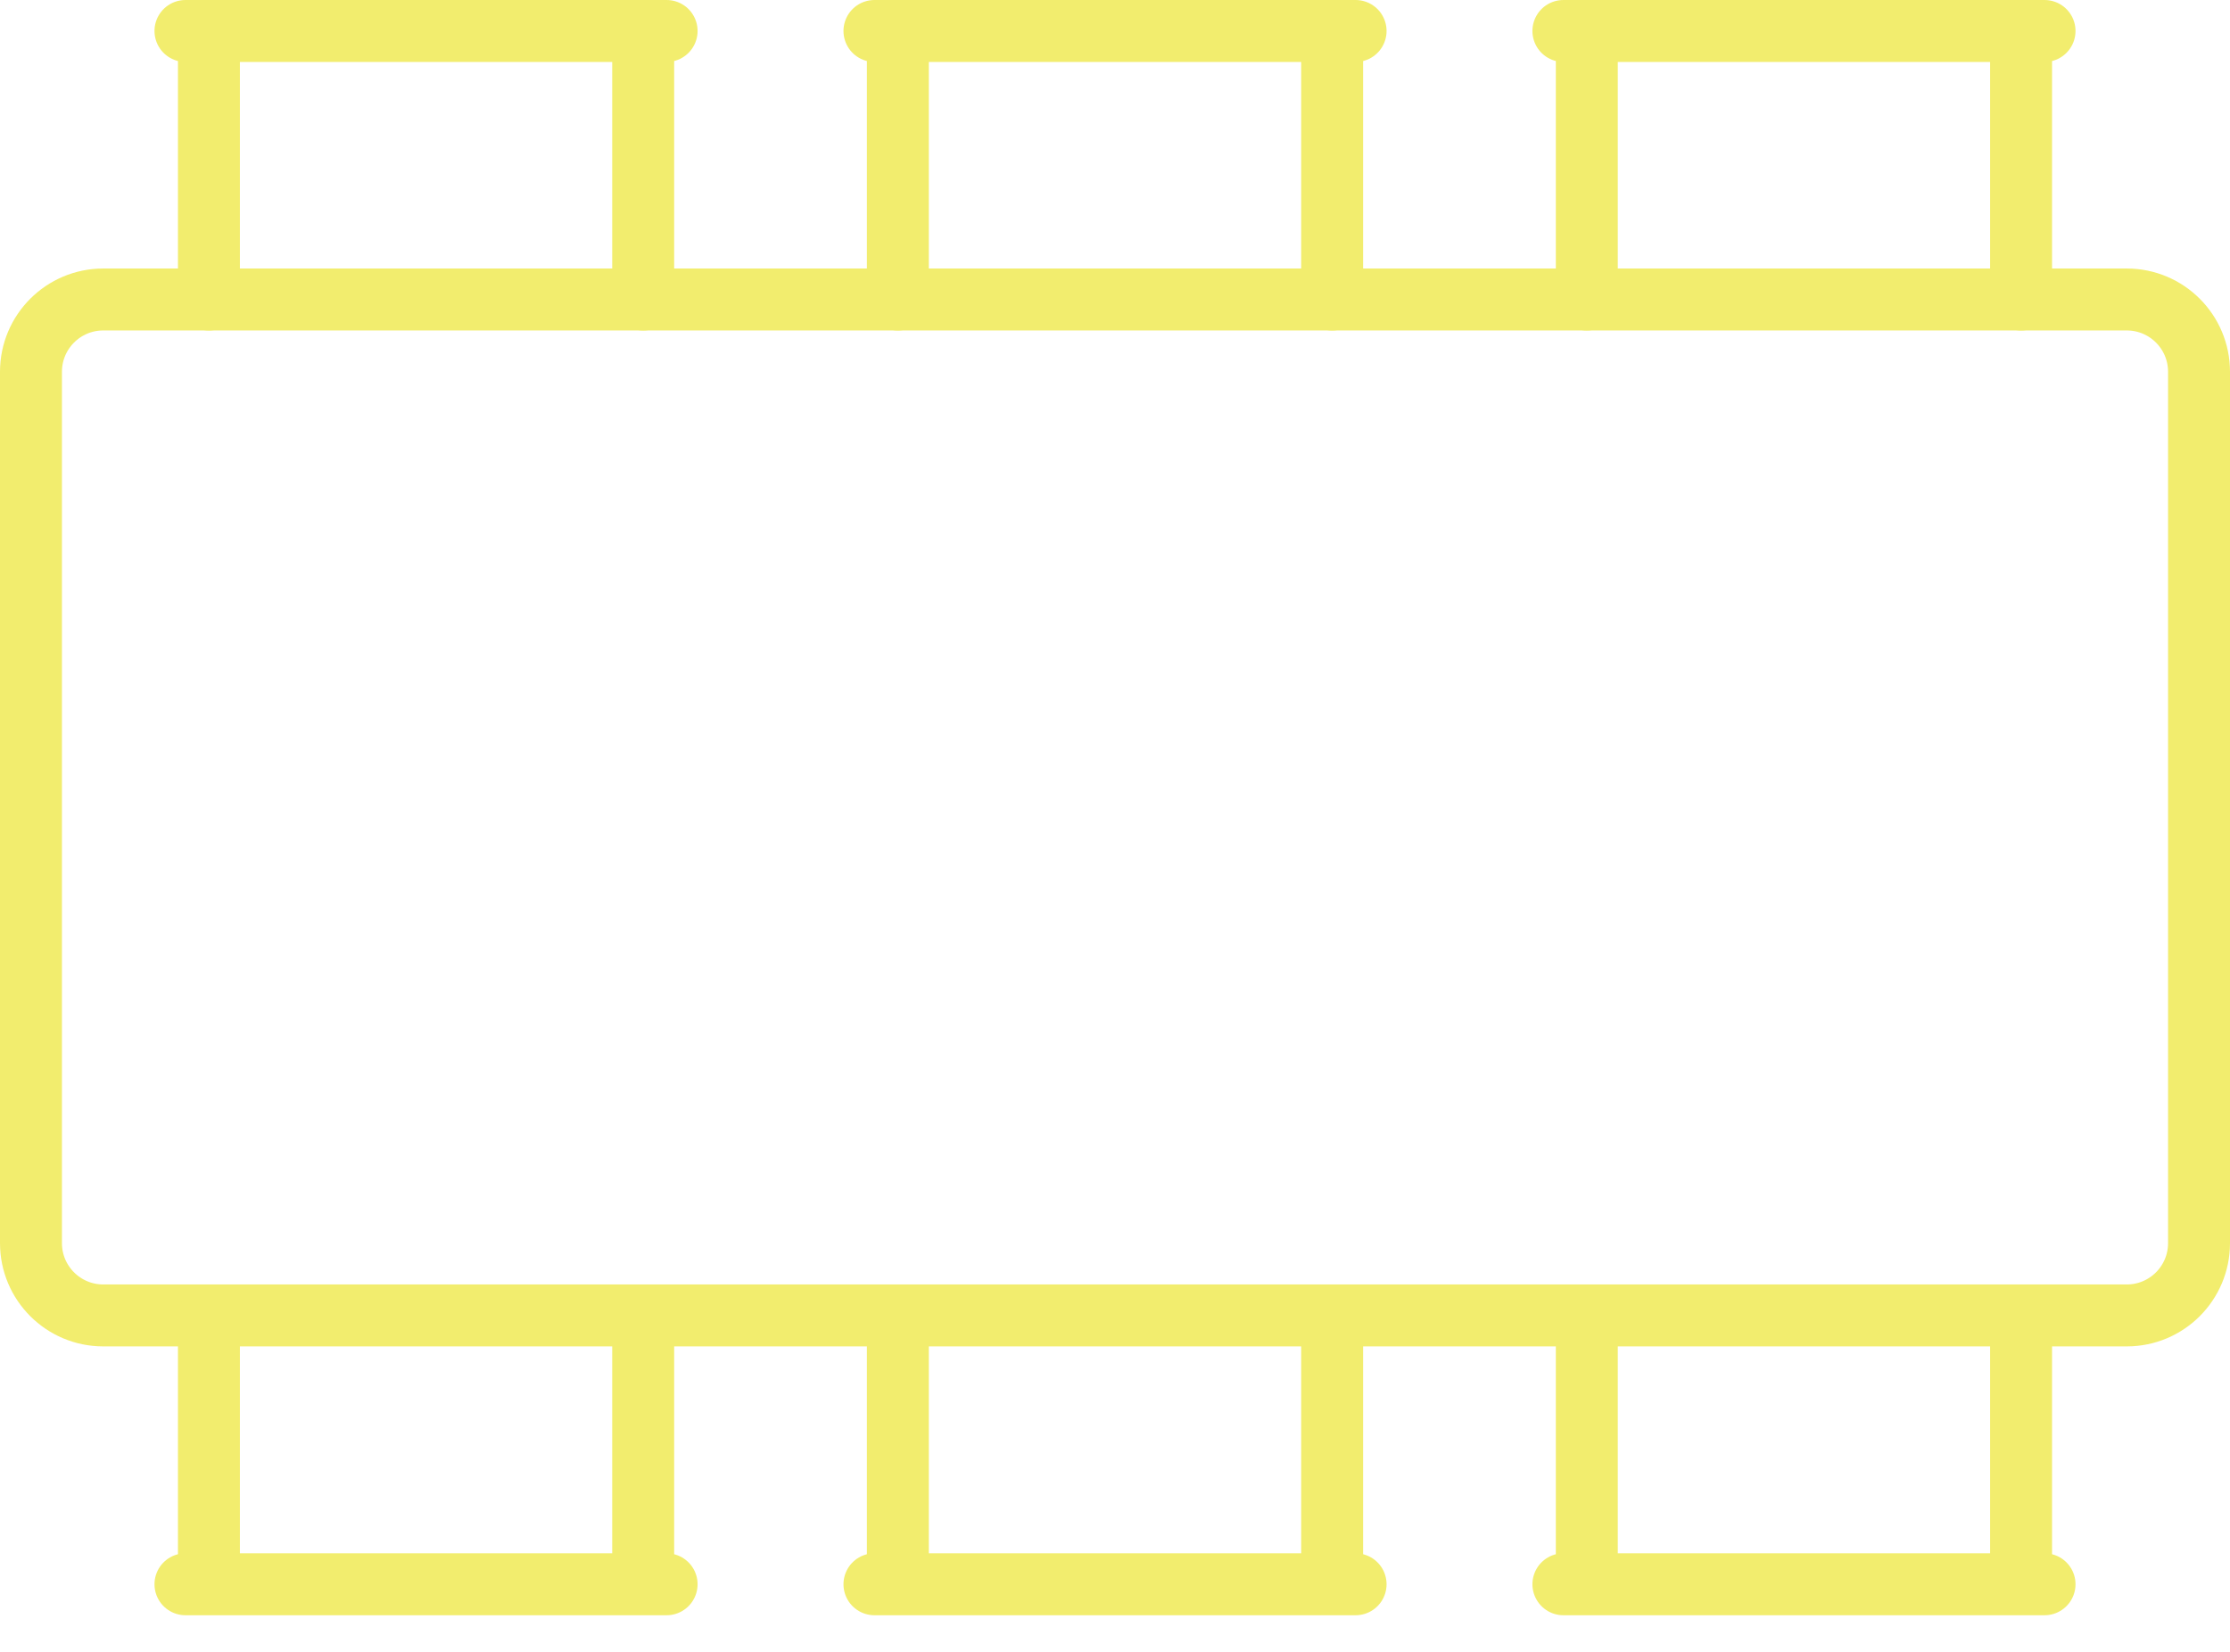 <svg width="54" height="40" viewBox="0 0 54 40" fill="none" xmlns="http://www.w3.org/2000/svg">
<g id="Large Meetings Icon 1" clip-path="url(#clip0_450_45475)">
<g id="---&#226;&#134;&#179;-Icons-Update">
<g id="Optimized-Designs---Color-Updated">
<g id="Large-Meetings-Icon">
<path id="Rectangle" d="M51.5 7.252H2.5C1.534 7.252 0.75 8.036 0.75 9.002V30.103C0.75 31.07 1.534 31.853 2.5 31.853H51.5C52.467 31.853 53.25 31.07 53.25 30.103V9.002C53.25 8.036 52.467 7.252 51.5 7.252Z" stroke="#F2ED6E" stroke-width="1.5" stroke-linecap="round" stroke-linejoin="round"/>
<path id="Path" d="M16.142 0.75H4.491" stroke="#F2ED6E" stroke-width="1.5" stroke-linecap="round" stroke-linejoin="round"/>
<path id="Path_2" d="M15.575 0.976V7.252" stroke="#F2ED6E" stroke-width="1.5" stroke-linecap="round" stroke-linejoin="round"/>
<path id="Path_3" d="M5.059 7.252V0.976" stroke="#F2ED6E" stroke-width="1.5" stroke-linecap="round" stroke-linejoin="round"/>
<path id="Path_4" d="M32.826 0.75H21.175" stroke="#F2ED6E" stroke-width="1.5" stroke-linecap="round" stroke-linejoin="round"/>
<path id="Path_5" d="M32.258 0.976V7.252" stroke="#F2ED6E" stroke-width="1.5" stroke-linecap="round" stroke-linejoin="round"/>
<path id="Path_6" d="M21.742 7.252V0.976" stroke="#F2ED6E" stroke-width="1.5" stroke-linecap="round" stroke-linejoin="round"/>
<path id="Path_7" d="M49.509 0.75H37.858" stroke="#F2ED6E" stroke-width="1.5" stroke-linecap="round" stroke-linejoin="round"/>
<path id="Path_8" d="M48.941 0.976V7.252" stroke="#F2ED6E" stroke-width="1.5" stroke-linecap="round" stroke-linejoin="round"/>
<path id="Path_9" d="M38.425 7.252V0.976" stroke="#F2ED6E" stroke-width="1.5" stroke-linecap="round" stroke-linejoin="round"/>
<path id="Path_10" d="M37.858 38.363H49.509" stroke="#F2ED6E" stroke-width="1.5" stroke-linecap="round" stroke-linejoin="round"/>
<path id="Path_11" d="M38.425 38.138V31.861" stroke="#F2ED6E" stroke-width="1.5" stroke-linecap="round" stroke-linejoin="round"/>
<path id="Path_12" d="M48.941 31.861V38.138" stroke="#F2ED6E" stroke-width="1.5" stroke-linecap="round" stroke-linejoin="round"/>
<path id="Path_13" d="M21.175 38.363H32.826" stroke="#F2ED6E" stroke-width="1.5" stroke-linecap="round" stroke-linejoin="round"/>
<path id="Path_14" d="M21.742 38.138V31.861" stroke="#F2ED6E" stroke-width="1.5" stroke-linecap="round" stroke-linejoin="round"/>
<path id="Path_15" d="M32.258 31.861V38.138" stroke="#F2ED6E" stroke-width="1.5" stroke-linecap="round" stroke-linejoin="round"/>
<path id="Path_16" d="M4.491 38.363H16.142" stroke="#F2ED6E" stroke-width="1.5" stroke-linecap="round" stroke-linejoin="round"/>
<path id="Path_17" d="M5.059 38.138V31.861" stroke="#F2ED6E" stroke-width="1.5" stroke-linecap="round" stroke-linejoin="round"/>
<path id="Path_18" d="M15.575 31.861V38.138" stroke="#F2ED6E" stroke-width="1.5" stroke-linecap="round" stroke-linejoin="round"/>
</g>
</g>
</g>
</g>
<defs>
<clipPath id="clip0_450_45475">
<rect width="54" height="39.113" fill="white"/>
</clipPath>
</defs>
</svg>
